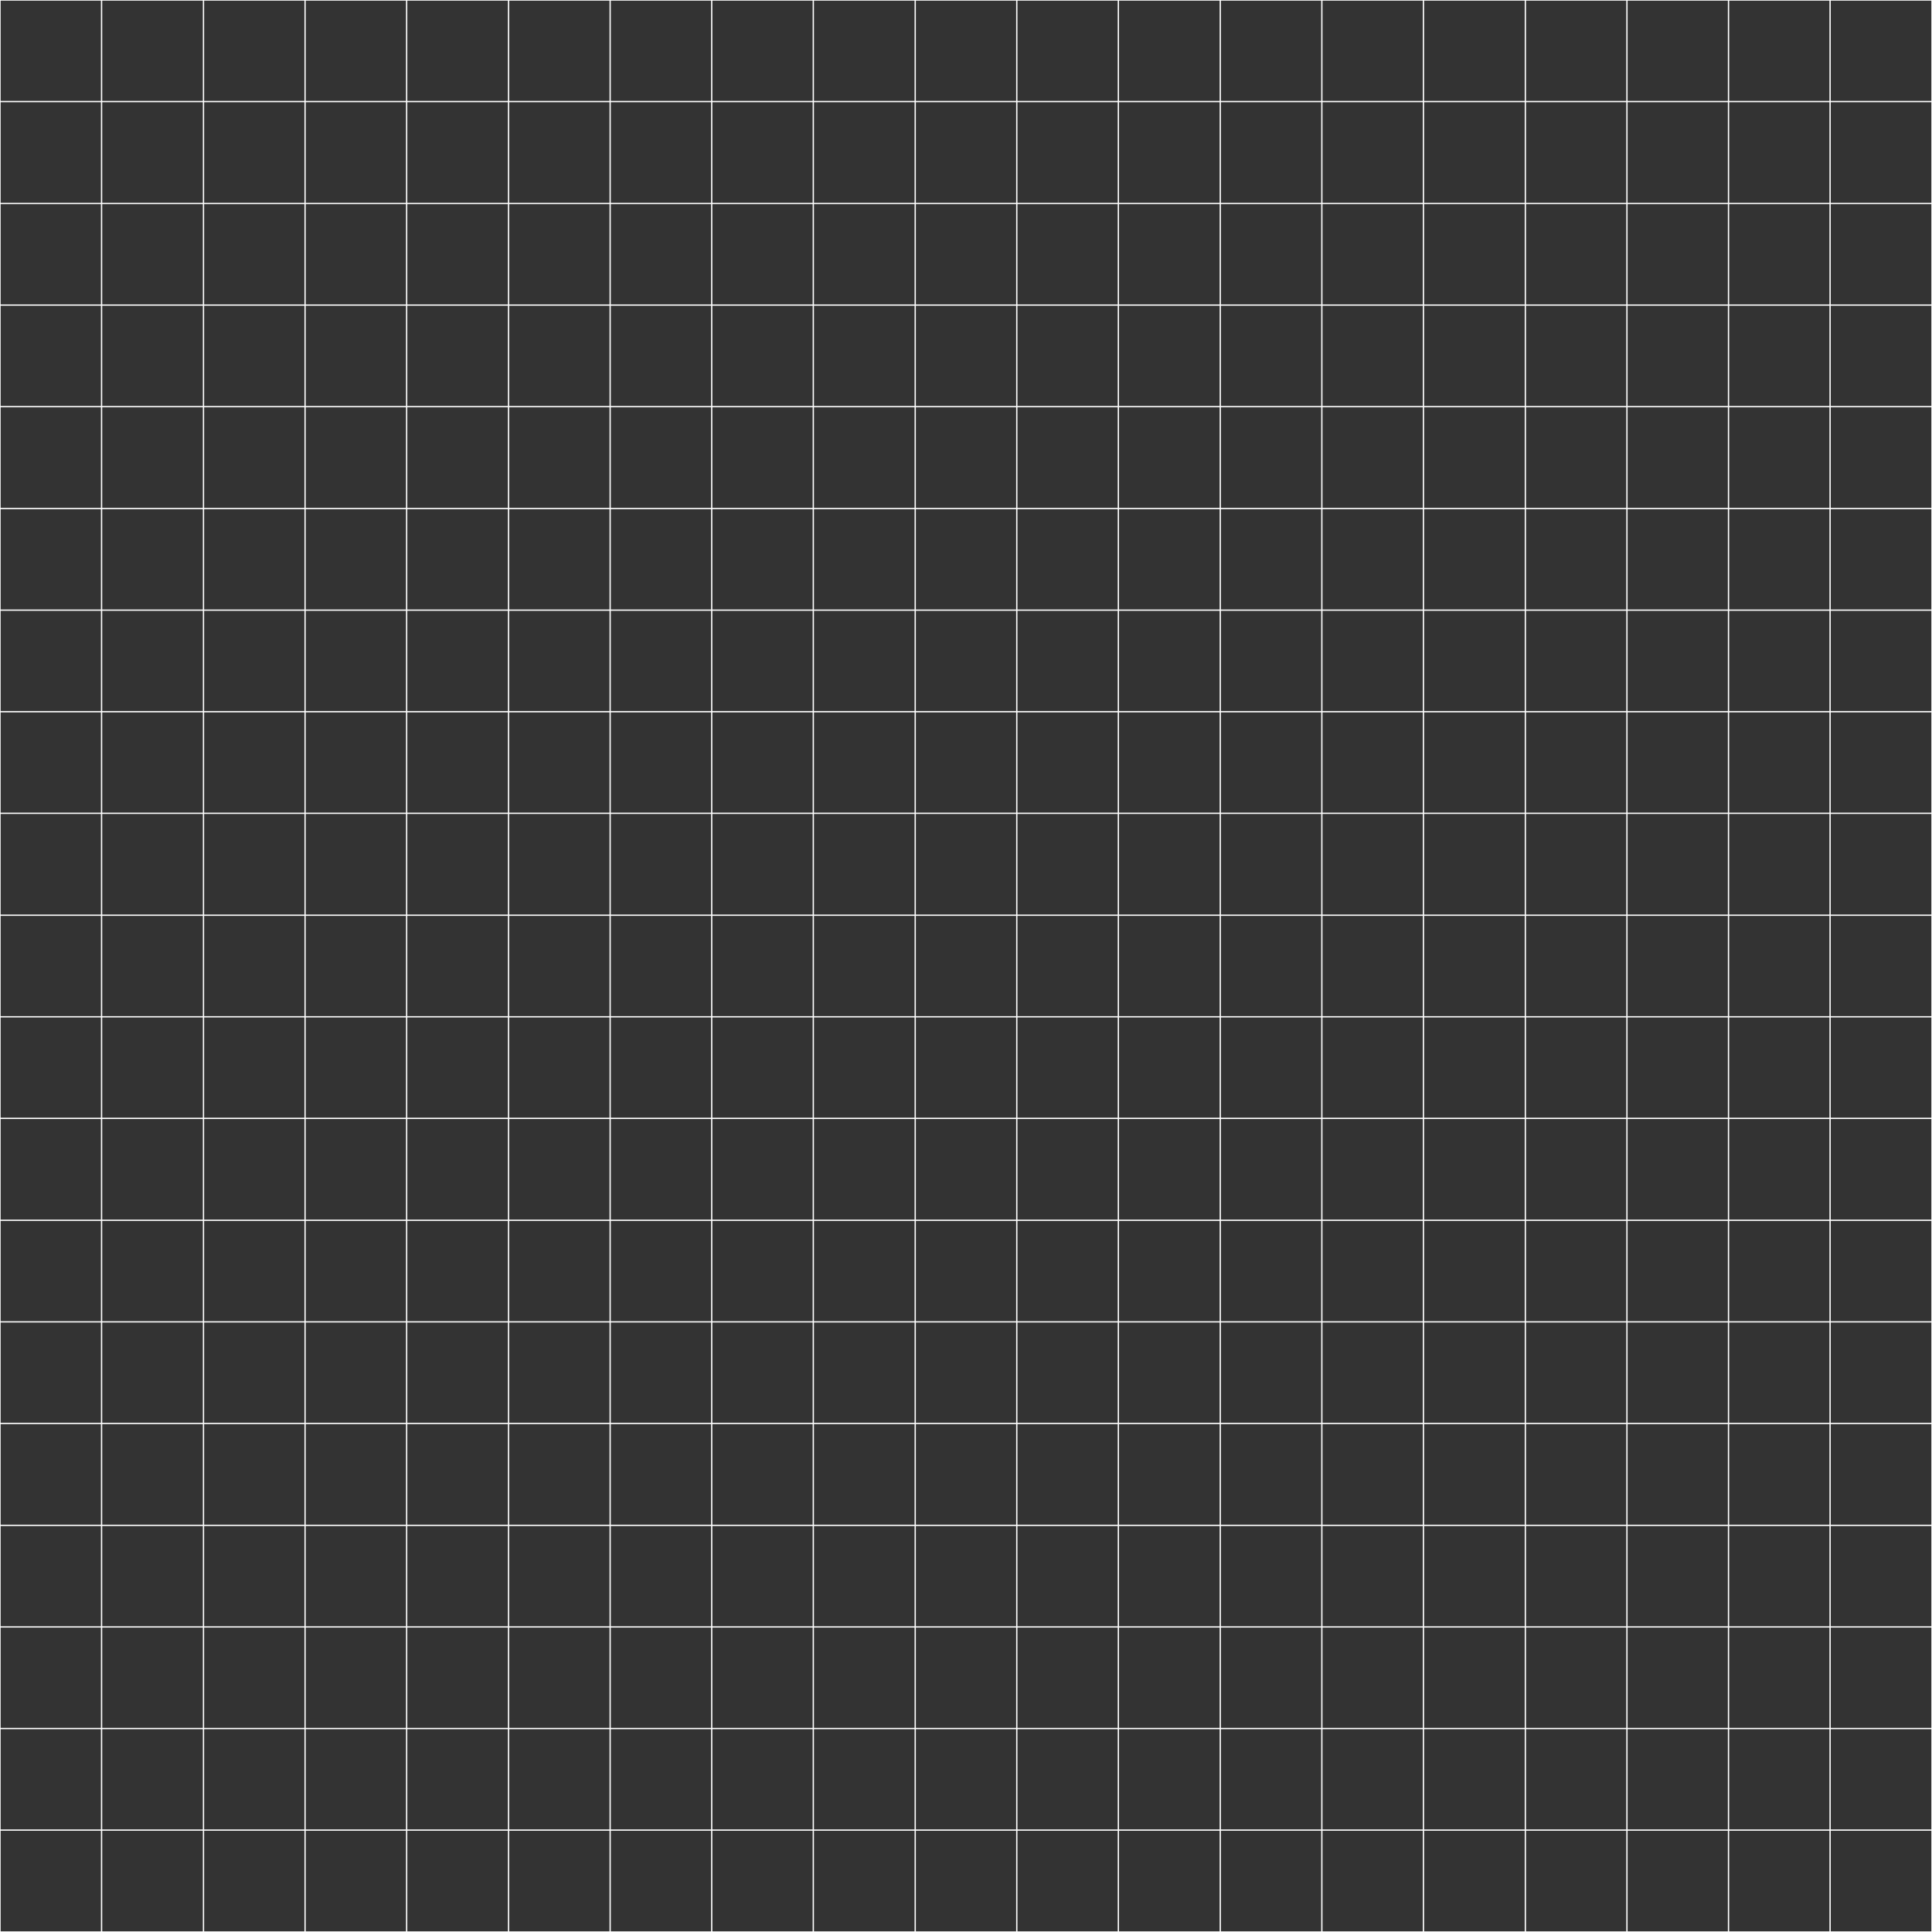 <?xml version="1.0" encoding="UTF-8"?> <svg xmlns="http://www.w3.org/2000/svg" id="grid_mats" version="1.1" viewBox="0 0 595.3 595.3"><rect x="0" y="0" width="595.3" height="595.3" fill="#333333" stroke="none"/><line y2="595.3" fill="none" stroke="#fff" stroke-miterlimit="10" stroke-width=".4"></line><line x1="31.3" x2="31.3" y2="595.3" fill="none" stroke="#fff" stroke-miterlimit="10" stroke-width=".4"></line><line x1="62.7" x2="62.7" y2="595.3" fill="none" stroke="#fff" stroke-miterlimit="10" stroke-width=".4"></line><line x1="94" x2="94" y2="595.3" fill="none" stroke="#fff" stroke-miterlimit="10" stroke-width=".4"></line><line x1="125.3" x2="125.3" y2="595.3" fill="none" stroke="#fff" stroke-miterlimit="10" stroke-width=".4"></line><line x1="156.7" x2="156.7" y2="595.3" fill="none" stroke="#fff" stroke-miterlimit="10" stroke-width=".4"></line><line x1="188" x2="188" y2="595.3" fill="none" stroke="#fff" stroke-miterlimit="10" stroke-width=".4"></line><line x1="219.3" x2="219.3" y2="595.3" fill="none" stroke="#fff" stroke-miterlimit="10" stroke-width=".4"></line><line x1="250.6" x2="250.6" y2="595.3" fill="none" stroke="#fff" stroke-miterlimit="10" stroke-width=".4"></line><line x1="282" x2="282" y2="595.3" fill="none" stroke="#fff" stroke-miterlimit="10" stroke-width=".4"></line><line x1="313.3" x2="313.3" y2="595.3" fill="none" stroke="#fff" stroke-miterlimit="10" stroke-width=".4"></line><line x1="344.6" x2="344.6" y2="595.3" fill="none" stroke="#fff" stroke-miterlimit="10" stroke-width=".4"></line><line x1="376" x2="376" y2="595.3" fill="none" stroke="#fff" stroke-miterlimit="10" stroke-width=".4"></line><line x1="407.3" x2="407.3" y2="595.3" fill="none" stroke="#fff" stroke-miterlimit="10" stroke-width=".4"></line><line x1="438.6" x2="438.6" y2="595.3" fill="none" stroke="#fff" stroke-miterlimit="10" stroke-width=".4"></line><line x1="470" x2="470" y2="595.3" fill="none" stroke="#fff" stroke-miterlimit="10" stroke-width=".4"></line><line x1="501.3" x2="501.3" y2="595.3" fill="none" stroke="#fff" stroke-miterlimit="10" stroke-width=".4"></line><line x1="532.6" x2="532.6" y2="595.3" fill="none" stroke="#fff" stroke-miterlimit="10" stroke-width=".4"></line><line x1="563.9" x2="563.9" y2="595.3" fill="none" stroke="#fff" stroke-miterlimit="10" stroke-width=".4"></line><line x1="595.3" x2="595.3" y2="595.3" fill="none" stroke="#fff" stroke-miterlimit="10" stroke-width=".4"></line><line y1="595.3" x2="595.3" y2="595.3" fill="none" stroke="#fff" stroke-miterlimit="10" stroke-width=".4"></line><line y1="563.9" x2="595.3" y2="563.9" fill="none" stroke="#fff" stroke-miterlimit="10" stroke-width=".4"></line><line y1="532.6" x2="595.3" y2="532.6" fill="none" stroke="#fff" stroke-miterlimit="10" stroke-width=".4"></line><line y1="501.3" x2="595.3" y2="501.3" fill="none" stroke="#fff" stroke-miterlimit="10" stroke-width=".4"></line><line y1="470" x2="595.3" y2="470" fill="none" stroke="#fff" stroke-miterlimit="10" stroke-width=".4"></line><line y1="438.6" x2="595.3" y2="438.6" fill="none" stroke="#fff" stroke-miterlimit="10" stroke-width=".4"></line><line y1="407.3" x2="595.3" y2="407.3" fill="none" stroke="#fff" stroke-miterlimit="10" stroke-width=".4"></line><line y1="376" x2="595.3" y2="376" fill="none" stroke="#fff" stroke-miterlimit="10" stroke-width=".4"></line><line y1="344.6" x2="595.3" y2="344.6" fill="none" stroke="#fff" stroke-miterlimit="10" stroke-width=".4"></line><line y1="313.3" x2="595.3" y2="313.3" fill="none" stroke="#fff" stroke-miterlimit="10" stroke-width=".4"></line><line y1="282" x2="595.3" y2="282" fill="none" stroke="#fff" stroke-miterlimit="10" stroke-width=".4"></line><line y1="250.6" x2="595.3" y2="250.6" fill="none" stroke="#fff" stroke-miterlimit="10" stroke-width=".4"></line><line y1="219.3" x2="595.3" y2="219.3" fill="none" stroke="#fff" stroke-miterlimit="10" stroke-width=".4"></line><line y1="188" x2="595.3" y2="188" fill="none" stroke="#fff" stroke-miterlimit="10" stroke-width=".4"></line><line y1="156.7" x2="595.3" y2="156.7" fill="none" stroke="#fff" stroke-miterlimit="10" stroke-width=".4"></line><line y1="125.3" x2="595.3" y2="125.3" fill="none" stroke="#fff" stroke-miterlimit="10" stroke-width=".4"></line><line y1="94" x2="595.3" y2="94" fill="none" stroke="#fff" stroke-miterlimit="10" stroke-width=".4"></line><line y1="62.7" x2="595.3" y2="62.7" fill="none" stroke="#fff" stroke-miterlimit="10" stroke-width=".4"></line><line y1="31.3" x2="595.3" y2="31.3" fill="none" stroke="#fff" stroke-miterlimit="10" stroke-width=".4"></line><line x2="595.3" fill="none" stroke="#fff" stroke-miterlimit="10" stroke-width=".4"></line></svg> 